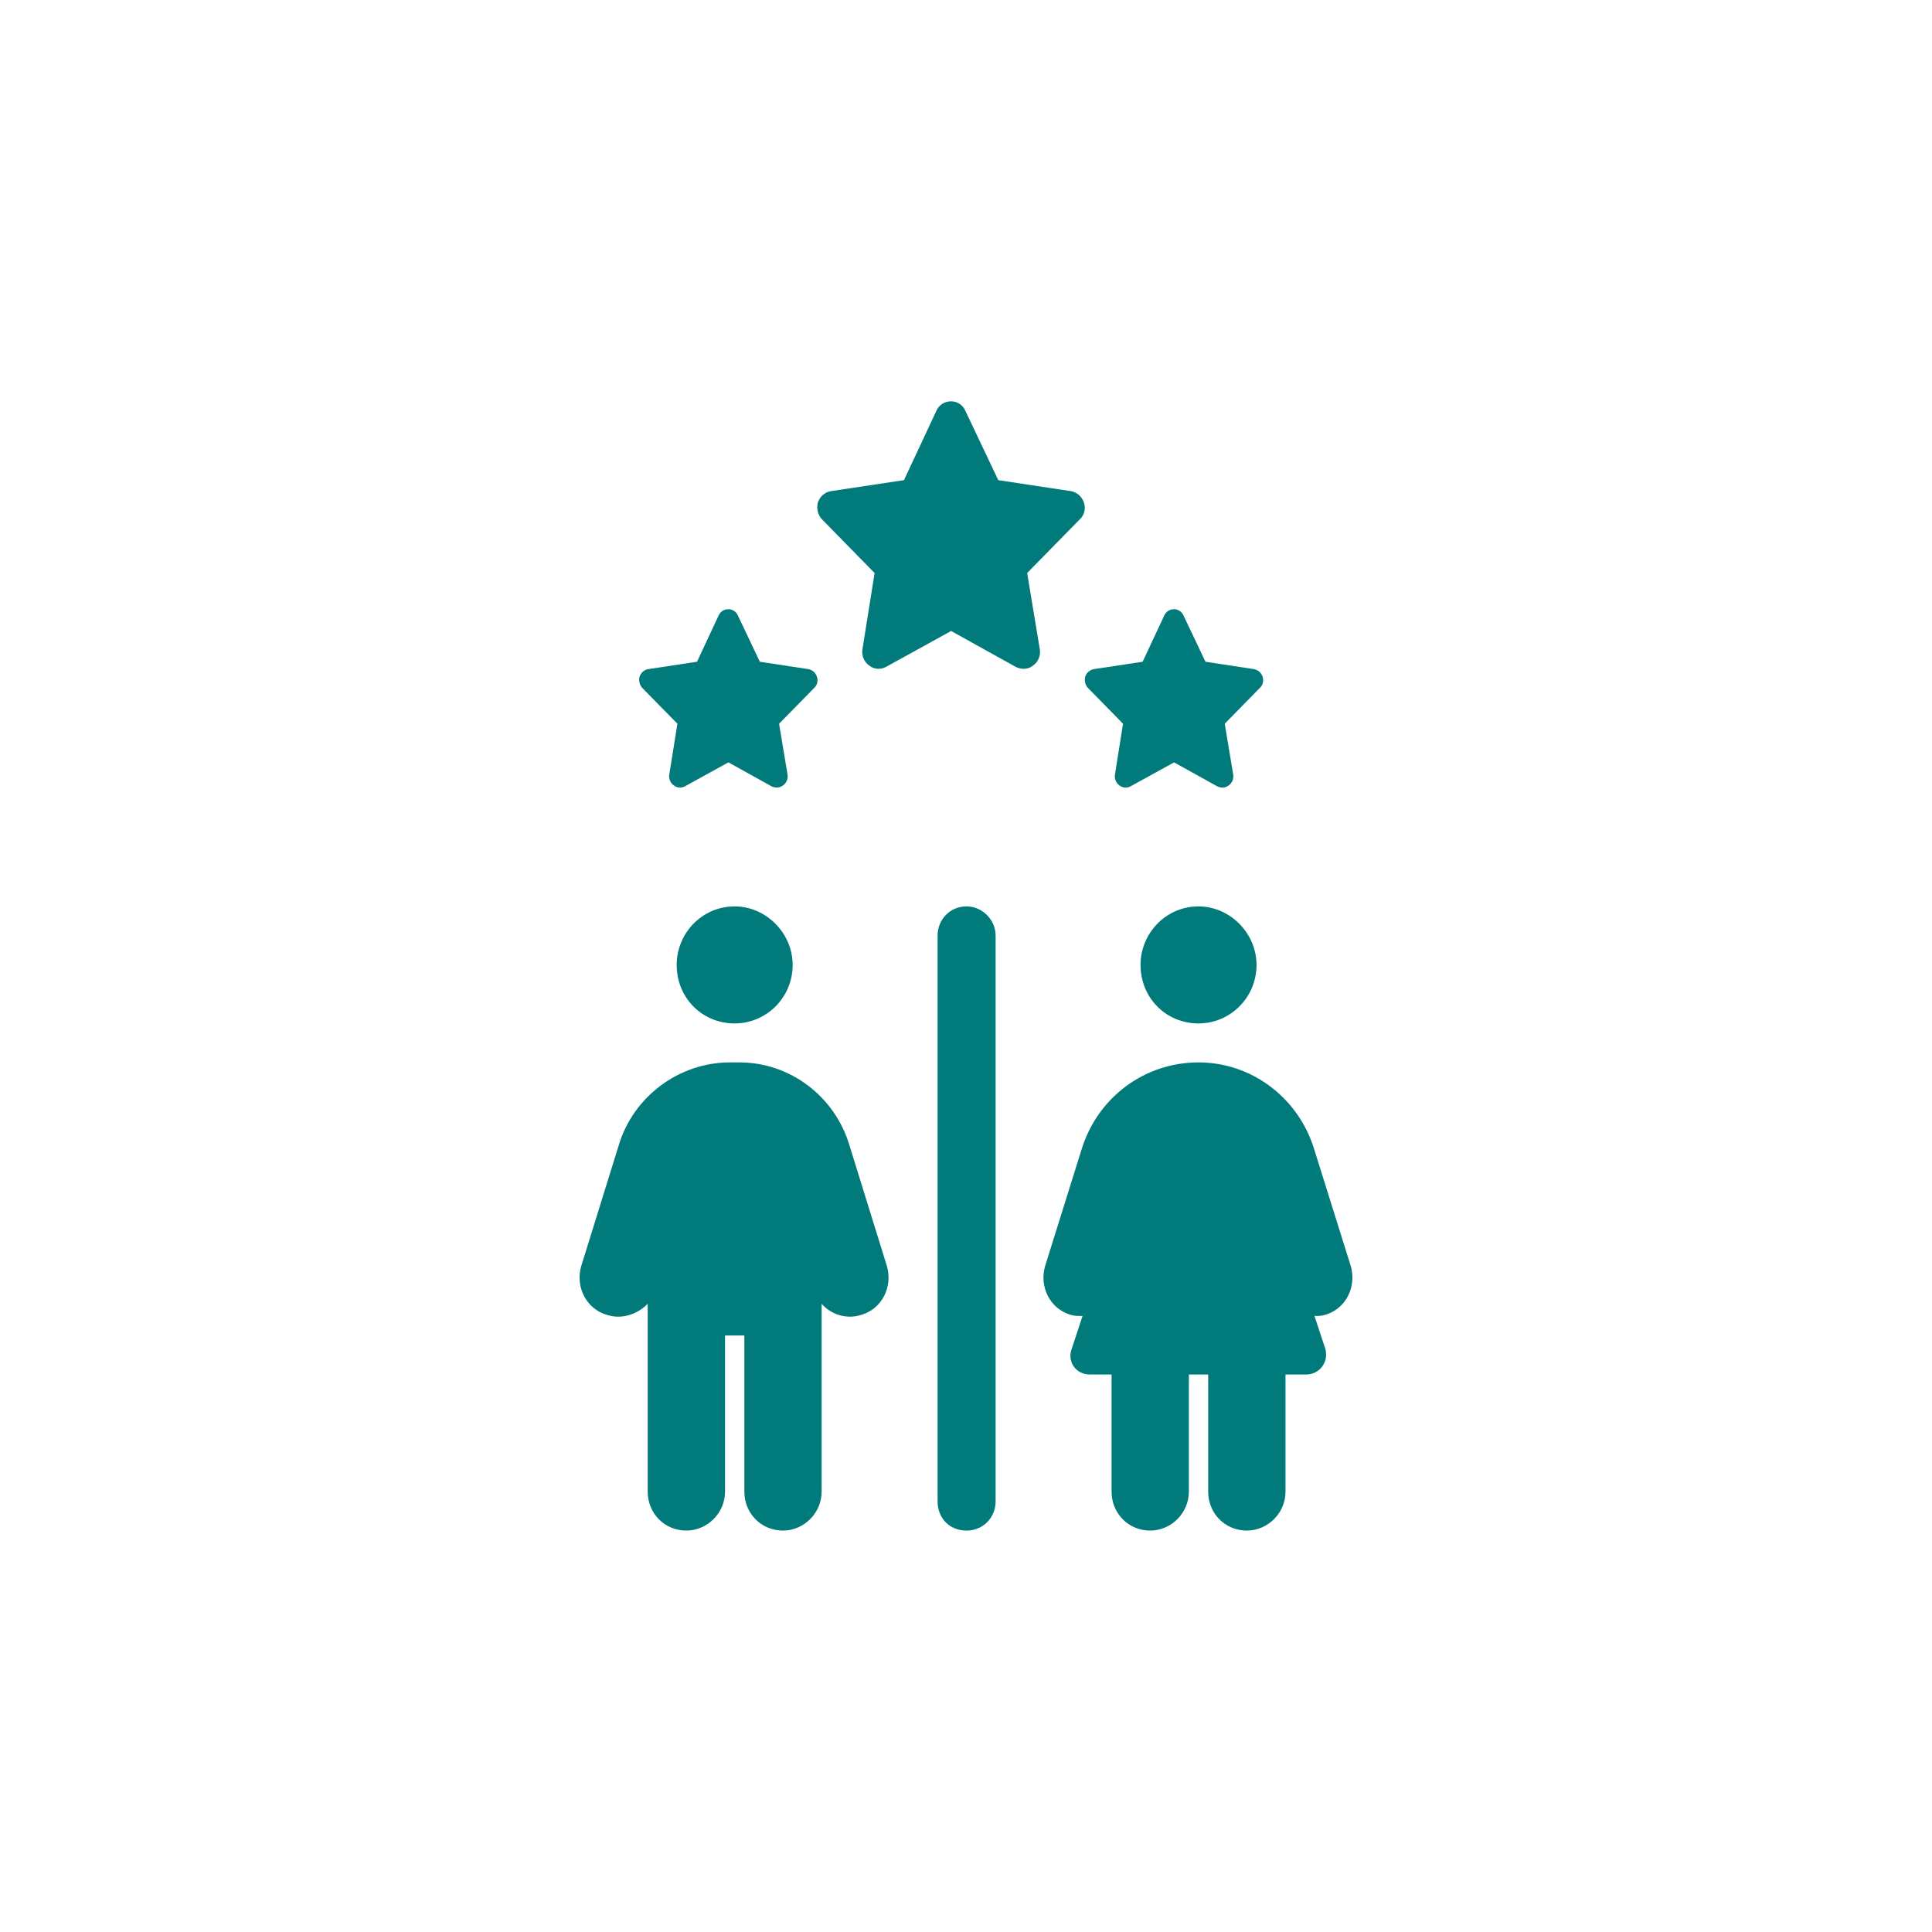 <svg width="40" height="40" viewBox="0 0 40 40" fill="none" xmlns="http://www.w3.org/2000/svg">
<path d="M16.411 19.977C16.411 20.659 15.861 21.189 15.211 21.189C14.535 21.189 14.01 20.659 14.01 19.977C14.01 19.321 14.535 18.766 15.211 18.766C15.861 18.766 16.411 19.321 16.411 19.977ZM15.011 27.65V30.881C15.011 31.335 14.635 31.689 14.21 31.689C13.76 31.689 13.41 31.335 13.41 30.881V26.994C13.185 27.221 12.86 27.322 12.56 27.221C12.134 27.095 11.909 26.641 12.034 26.212L12.81 23.713C13.11 22.703 14.06 21.996 15.111 21.996H15.311C16.361 21.996 17.286 22.703 17.587 23.713L18.362 26.212C18.487 26.641 18.262 27.095 17.837 27.221C17.537 27.322 17.211 27.221 17.011 26.994V30.881C17.011 31.335 16.636 31.689 16.211 31.689C15.761 31.689 15.411 31.335 15.411 30.881V27.65H15.011ZM20.012 18.766C20.338 18.766 20.613 19.043 20.613 19.371V31.083C20.613 31.436 20.338 31.689 20.012 31.689C19.662 31.689 19.412 31.436 19.412 31.083V19.371C19.412 19.043 19.662 18.766 20.012 18.766ZM26.015 19.977C26.015 20.659 25.465 21.189 24.814 21.189C24.139 21.189 23.614 20.659 23.614 19.977C23.614 19.321 24.139 18.766 24.814 18.766C25.465 18.766 26.015 19.321 26.015 19.977ZM23.014 30.881V28.458H22.564C22.288 28.458 22.088 28.206 22.188 27.928L22.413 27.246C22.313 27.246 22.238 27.246 22.163 27.221C21.738 27.095 21.513 26.641 21.638 26.212L22.388 23.814C22.714 22.728 23.689 21.996 24.814 21.996C25.915 21.996 26.89 22.728 27.215 23.814L27.966 26.212C28.091 26.641 27.866 27.095 27.44 27.221C27.365 27.246 27.29 27.246 27.215 27.246L27.44 27.928C27.515 28.206 27.315 28.458 27.04 28.458H26.615V30.881C26.615 31.335 26.24 31.689 25.815 31.689C25.365 31.689 25.014 31.335 25.014 30.881V28.458H24.614V30.881C24.614 31.335 24.239 31.689 23.814 31.689C23.364 31.689 23.014 31.335 23.014 30.881Z" fill="#007A7B"/>
<path d="M19.986 8.503L20.668 9.941L22.168 10.168C22.294 10.189 22.399 10.276 22.441 10.405C22.483 10.524 22.452 10.665 22.357 10.751L21.266 11.864L21.528 13.442C21.549 13.572 21.497 13.702 21.392 13.777C21.287 13.864 21.151 13.864 21.035 13.81L19.692 13.064L18.339 13.81C18.234 13.864 18.098 13.864 17.993 13.777C17.888 13.702 17.835 13.572 17.856 13.442L18.108 11.864L17.017 10.751C16.933 10.665 16.901 10.524 16.933 10.405C16.975 10.276 17.08 10.189 17.206 10.168L18.716 9.941L19.388 8.503C19.44 8.384 19.556 8.309 19.692 8.309C19.818 8.309 19.934 8.384 19.986 8.503Z" fill="#007A7B"/>
<path d="M15.277 12.743L15.732 13.701L16.732 13.853C16.816 13.867 16.886 13.925 16.913 14.011C16.942 14.09 16.921 14.184 16.858 14.242L16.13 14.984L16.305 16.036C16.319 16.122 16.284 16.209 16.214 16.259C16.144 16.317 16.053 16.317 15.976 16.281L15.081 15.784L14.179 16.281C14.109 16.317 14.018 16.317 13.948 16.259C13.878 16.209 13.843 16.122 13.857 16.036L14.025 14.984L13.297 14.242C13.241 14.184 13.22 14.09 13.241 14.011C13.269 13.925 13.339 13.867 13.423 13.853L14.431 13.701L14.878 12.743C14.913 12.664 14.99 12.613 15.081 12.613C15.165 12.613 15.242 12.664 15.277 12.743Z" fill="#007A7B"/>
<path d="M24.503 12.743L24.958 13.701L25.958 13.853C26.042 13.867 26.112 13.925 26.14 14.011C26.168 14.09 26.147 14.184 26.084 14.242L25.357 14.984L25.532 16.036C25.546 16.122 25.511 16.209 25.441 16.259C25.371 16.317 25.28 16.317 25.203 16.281L24.308 15.784L23.405 16.281C23.335 16.317 23.244 16.317 23.174 16.259C23.105 16.209 23.07 16.122 23.084 16.036L23.251 14.984L22.524 14.242C22.468 14.184 22.447 14.09 22.468 14.011C22.496 13.925 22.566 13.867 22.65 13.853L23.657 13.701L24.105 12.743C24.14 12.664 24.217 12.613 24.308 12.613C24.392 12.613 24.468 12.664 24.503 12.743Z" fill="#007A7B"/>
</svg>

